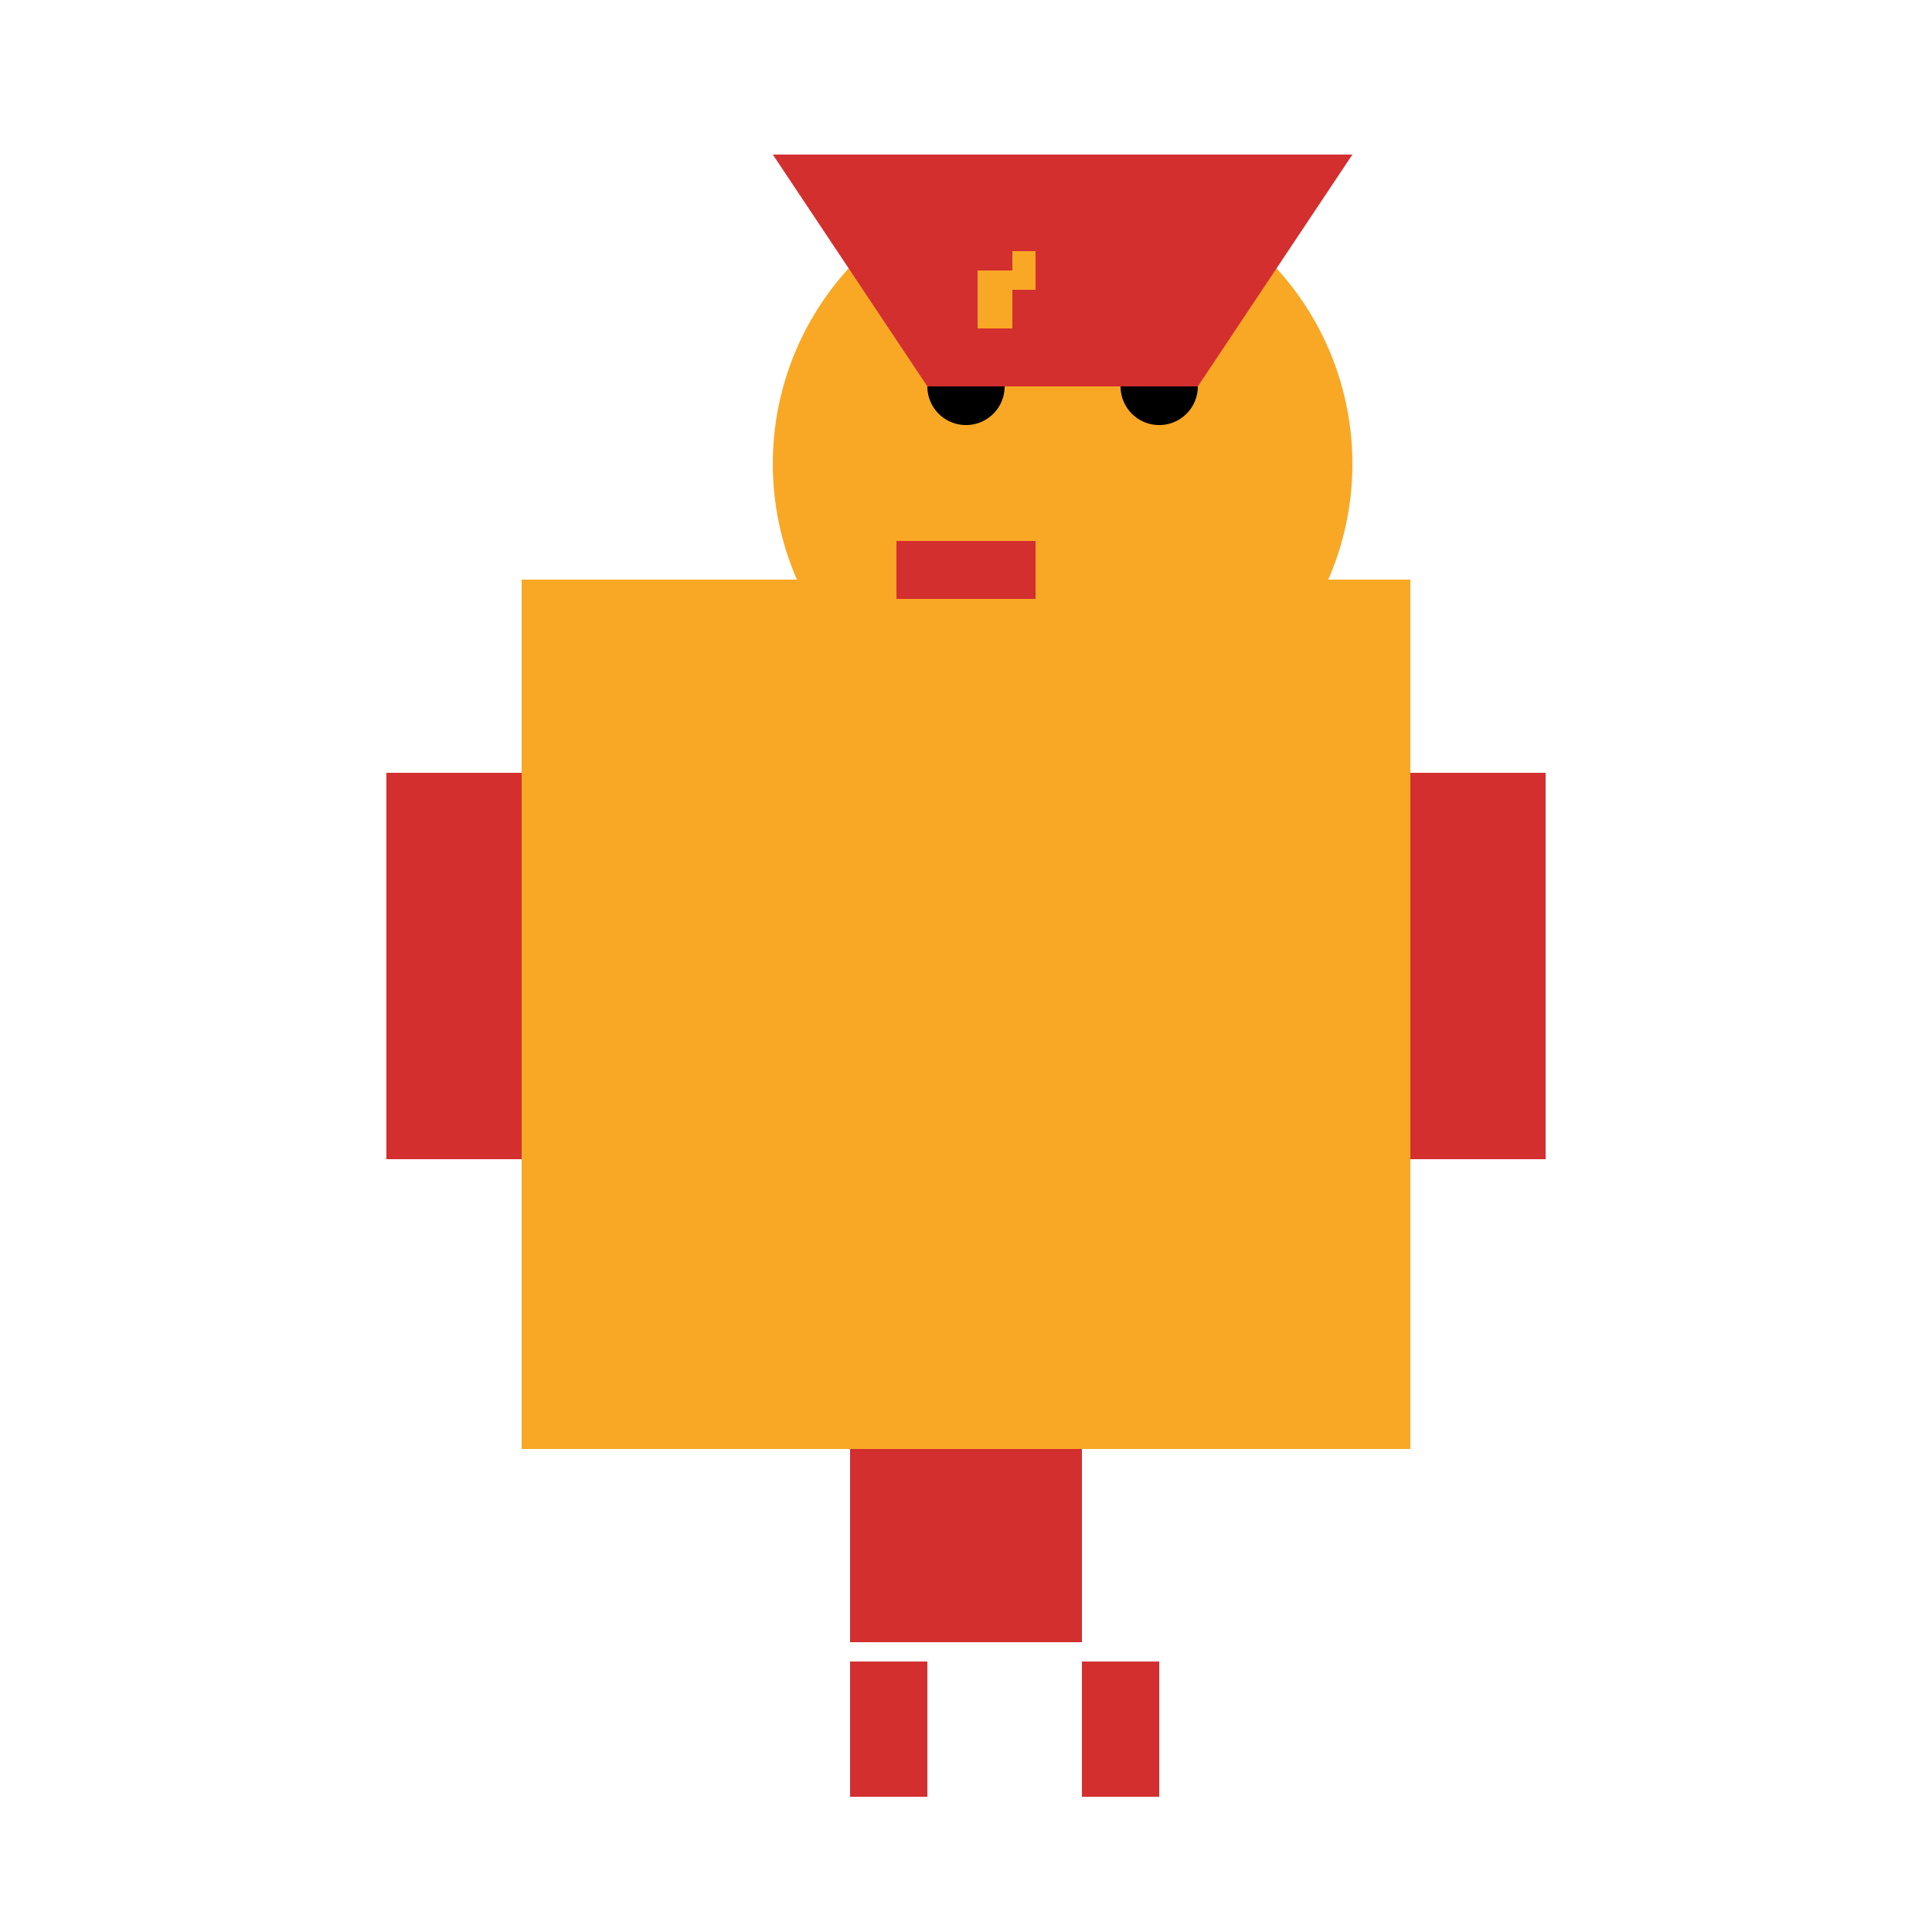 <!--

Generated by DrawGPT.
Free, open source, AI generated images in SVG, PNG, and HTML Canvas format.
https://drawgpt.ai

Created: 2023-09-26T20:07:07.081Z
Link: https://drawgpt.ai/prompt/58145/

-->
<svg xmlns="http://www.w3.org/2000/svg" xmlns:xlink="http://www.w3.org/1999/xlink" width="500" height="500"><defs/><g><rect fill="#F9A825" stroke="none" x="135" y="150" width="230" height="225"/><rect fill="#D32F2F" stroke="none" x="100" y="200" width="35" height="100"/><rect fill="#D32F2F" stroke="none" x="365" y="200" width="35" height="100"/><rect fill="#D32F2F" stroke="none" x="220" y="375" width="60" height="50"/><rect fill="#D32F2F" stroke="none" x="220" y="430" width="20" height="35"/><rect fill="#D32F2F" stroke="none" x="280" y="430" width="20" height="35"/><path fill="#F9A825" stroke="none" paint-order="stroke fill markers" d=" M 350 120 A 75 75 0 1 0 350 120.075"/><path fill="#000" stroke="none" paint-order="stroke fill markers" d=" M 260 100 A 10 10 0 1 0 260 100.01"/><path fill="#000" stroke="none" paint-order="stroke fill markers" d=" M 310 100 A 10 10 0 1 0 310 100.01"/><rect fill="#D32F2F" stroke="none" x="232" y="140" width="36" height="15"/><path fill="#D32F2F" stroke="none" paint-order="stroke fill markers" d=" M 200 40 L 350 40 L 310 100 L 240 100"/><path fill="#F9A825" stroke="none" paint-order="stroke fill markers" d=" M 253 65 L 253 85 L 262 85 L 262 75 L 268 75 L 268 65 L 262 65 L 262 70 L 253 70"/></g></svg>